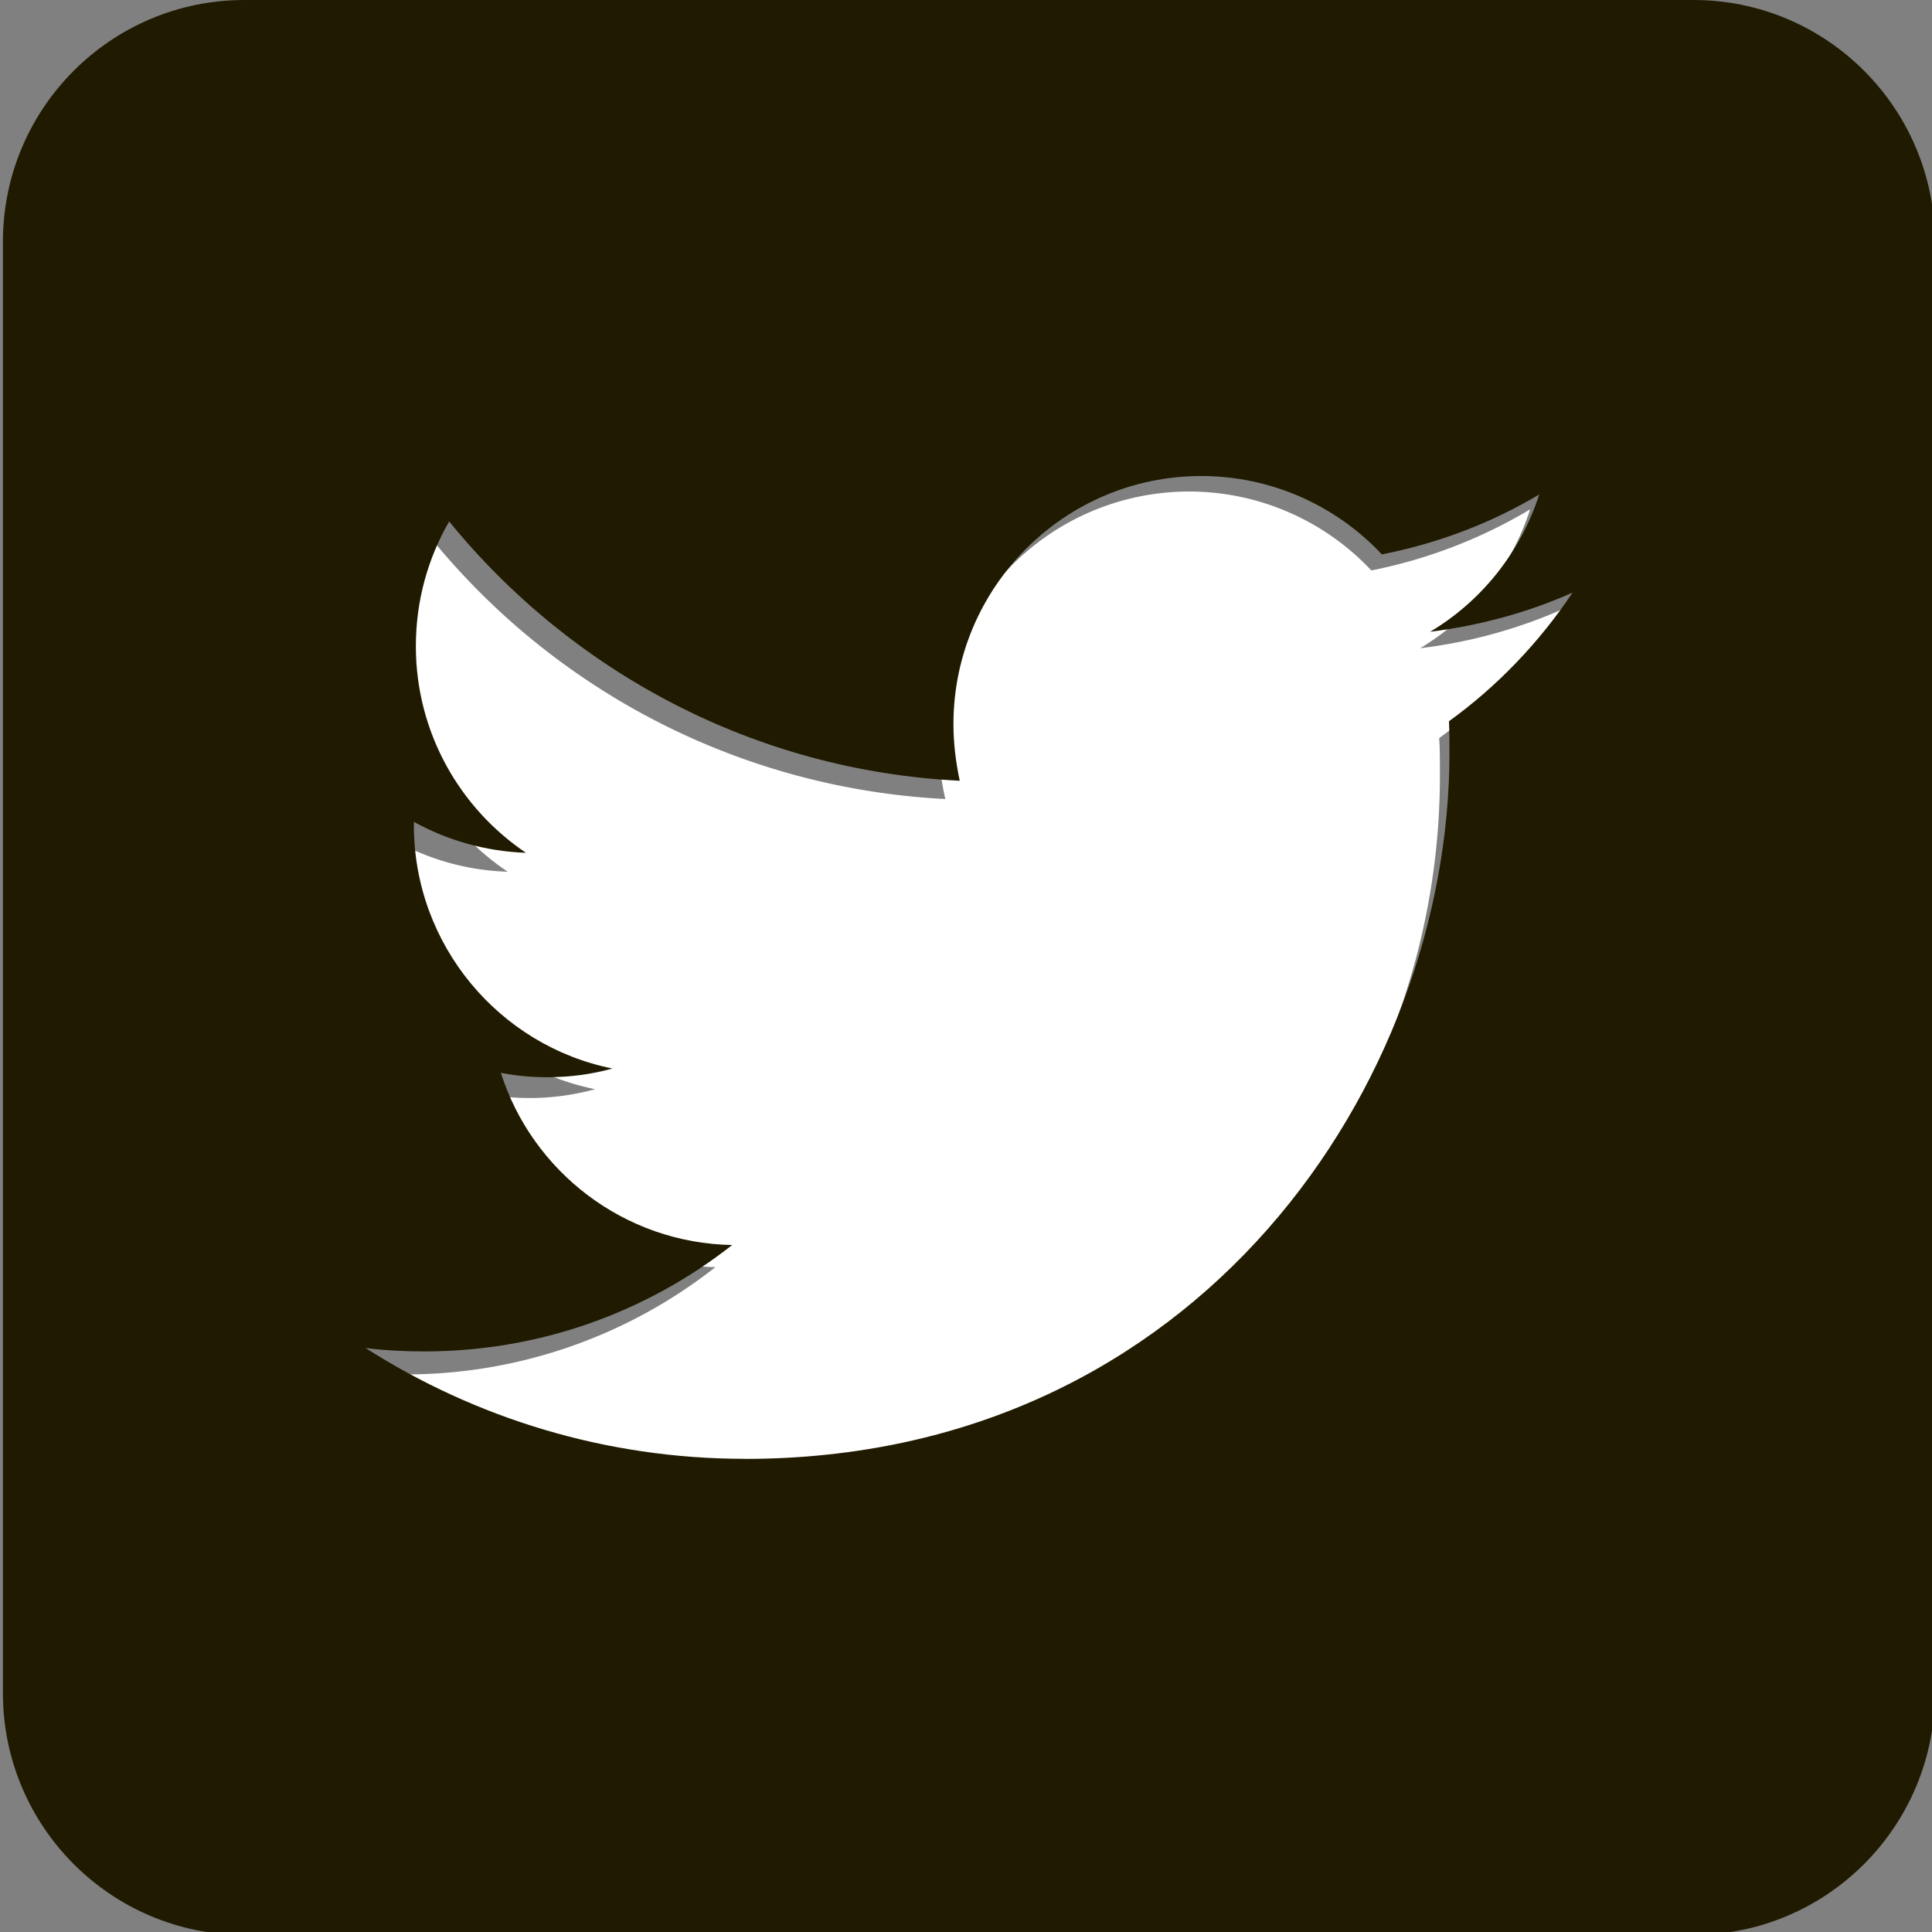 <?xml version="1.0" encoding="UTF-8" standalone="no"?>
<svg
   xmlns:dc="http://purl.org/dc/elements/1.1/"
   xmlns:cc="http://creativecommons.org/ns#"
   xmlns:rdf="http://www.w3.org/1999/02/22-rdf-syntax-ns#"
   xmlns:svg="http://www.w3.org/2000/svg"
   xmlns="http://www.w3.org/2000/svg"
   xmlns:sodipodi="http://sodipodi.sourceforge.net/DTD/sodipodi-0.dtd"
   xmlns:inkscape="http://www.inkscape.org/namespaces/inkscape"
   width="100"
   height="100"
   viewBox="0 0 26.458 26.458"
   version="1.1"
   id="svg860"
   inkscape:version="1.0beta2 (2b71d25, 2019-12-03)"
   sodipodi:docname="twitter_dark.svg">
  <rect x="0" y="0" width="26.458" height="26.458" fill="#808080" stroke="none"/>
  <defs
     id="defs854" />
  <sodipodi:namedview
     id="base"
     pagecolor="#ffffff"
     bordercolor="#666666"
     borderopacity="1.0"
     inkscape:pageopacity="0.0"
     inkscape:pageshadow="2"
     inkscape:zoom="6.72"
     inkscape:cx="111.60714"
     inkscape:cy="118.75"
     inkscape:document-units="mm"
     inkscape:current-layer="layer1"
     inkscape:document-rotation="0"
     showgrid="false"
     units="px"
     inkscape:window-width="1600"
     inkscape:window-height="880"
     inkscape:window-x="72"
     inkscape:window-y="23"
     inkscape:window-maximized="0" />
  <g
     inkscape:label="Layer 1"
     inkscape:groupmode="layer"
     id="layer1">
    <path
       id="path838"
       d="M 21.415,8.336 A 6.874,6.89 0 0 1 19.449,8.877 3.436,3.444 0 0 0 20.954,6.976 6.852,6.868 0 0 1 18.78,7.812 3.427,3.435 0 0 0 12.946,10.942 9.718,9.741 0 0 1 5.891,7.356 3.428,3.436 0 0 0 6.953,11.938 3.403,3.411 0 0 1 5.403,11.509 v 0.043 a 3.425,3.433 0 0 0 2.747,3.364 3.405,3.413 0 0 1 -0.902,0.121 3.459,3.467 0 0 1 -0.644,-0.062 3.426,3.434 0 0 0 3.193,2.378 6.868,6.885 0 0 1 -4.252,1.469 6.903,6.919 0 0 1 -0.816,-0.048 9.687,9.71 0 0 0 5.247,1.542 9.673,9.697 0 0 0 9.743,-9.764 c 0,-0.152 0,-0.297 -0.01,-0.444 a 6.965,6.981 0 0 0 1.707,-1.773 z"
       class="fill"
       style="fill:#ffffff;stroke-width:0.759"
       inkscape:connector-curvature="0" />
    <path
       id="path835"
       d="M 23.19,26.498 H 3.347 c -1.826,0 -3.307,-1.484 -3.307,-3.312 V 3.312 C 0.039,1.484 1.521,6.3730158e-7 3.347,6.3730158e-7 h 19.844 c 1.826,0 3.307,1.484 3.307,3.312 V 23.185 c 0,1.828 -1.482,3.312 -3.307,3.312 z M 10.199,19.979 c 6.238,0 9.651,-5.18 9.651,-9.665 0,-0.146 0,-0.291 -0.007,-0.437 0.661,-0.477 1.237,-1.08 1.693,-1.762 -0.609,0.272 -1.263,0.45 -1.951,0.537 0.701,-0.417 1.237,-1.086 1.495,-1.881 -0.655,0.391 -1.382,0.669 -2.156,0.821 -0.622,-0.662 -1.502,-1.073 -2.474,-1.073 -1.872,0 -3.393,1.524 -3.393,3.398 0,0.265 0.033,0.523 0.086,0.775 C 10.325,10.553 7.825,9.195 6.151,7.141 5.86,7.645 5.695,8.228 5.695,8.85 c 0,1.179 0.602,2.219 1.508,2.829 -0.556,-0.02 -1.078,-0.172 -1.535,-0.424 0,0.013 0,0.026 0,0.046 0,1.643 1.171,3.021 2.719,3.332 -0.284,0.079 -0.582,0.119 -0.893,0.119 -0.218,0 -0.43,-0.02 -0.635,-0.06 0.43,1.351 1.687,2.332 3.168,2.358 -1.164,0.914 -2.626,1.457 -4.213,1.457 -0.271,0 -0.542,-0.013 -0.807,-0.046 1.495,0.954 3.281,1.517 5.192,1.517"
       class="st0"
       style="fill:#1f1a00;fill-opacity:1;stroke-width:0.066"
       inkscape:connector-curvature="0" />
  </g>
</svg>
